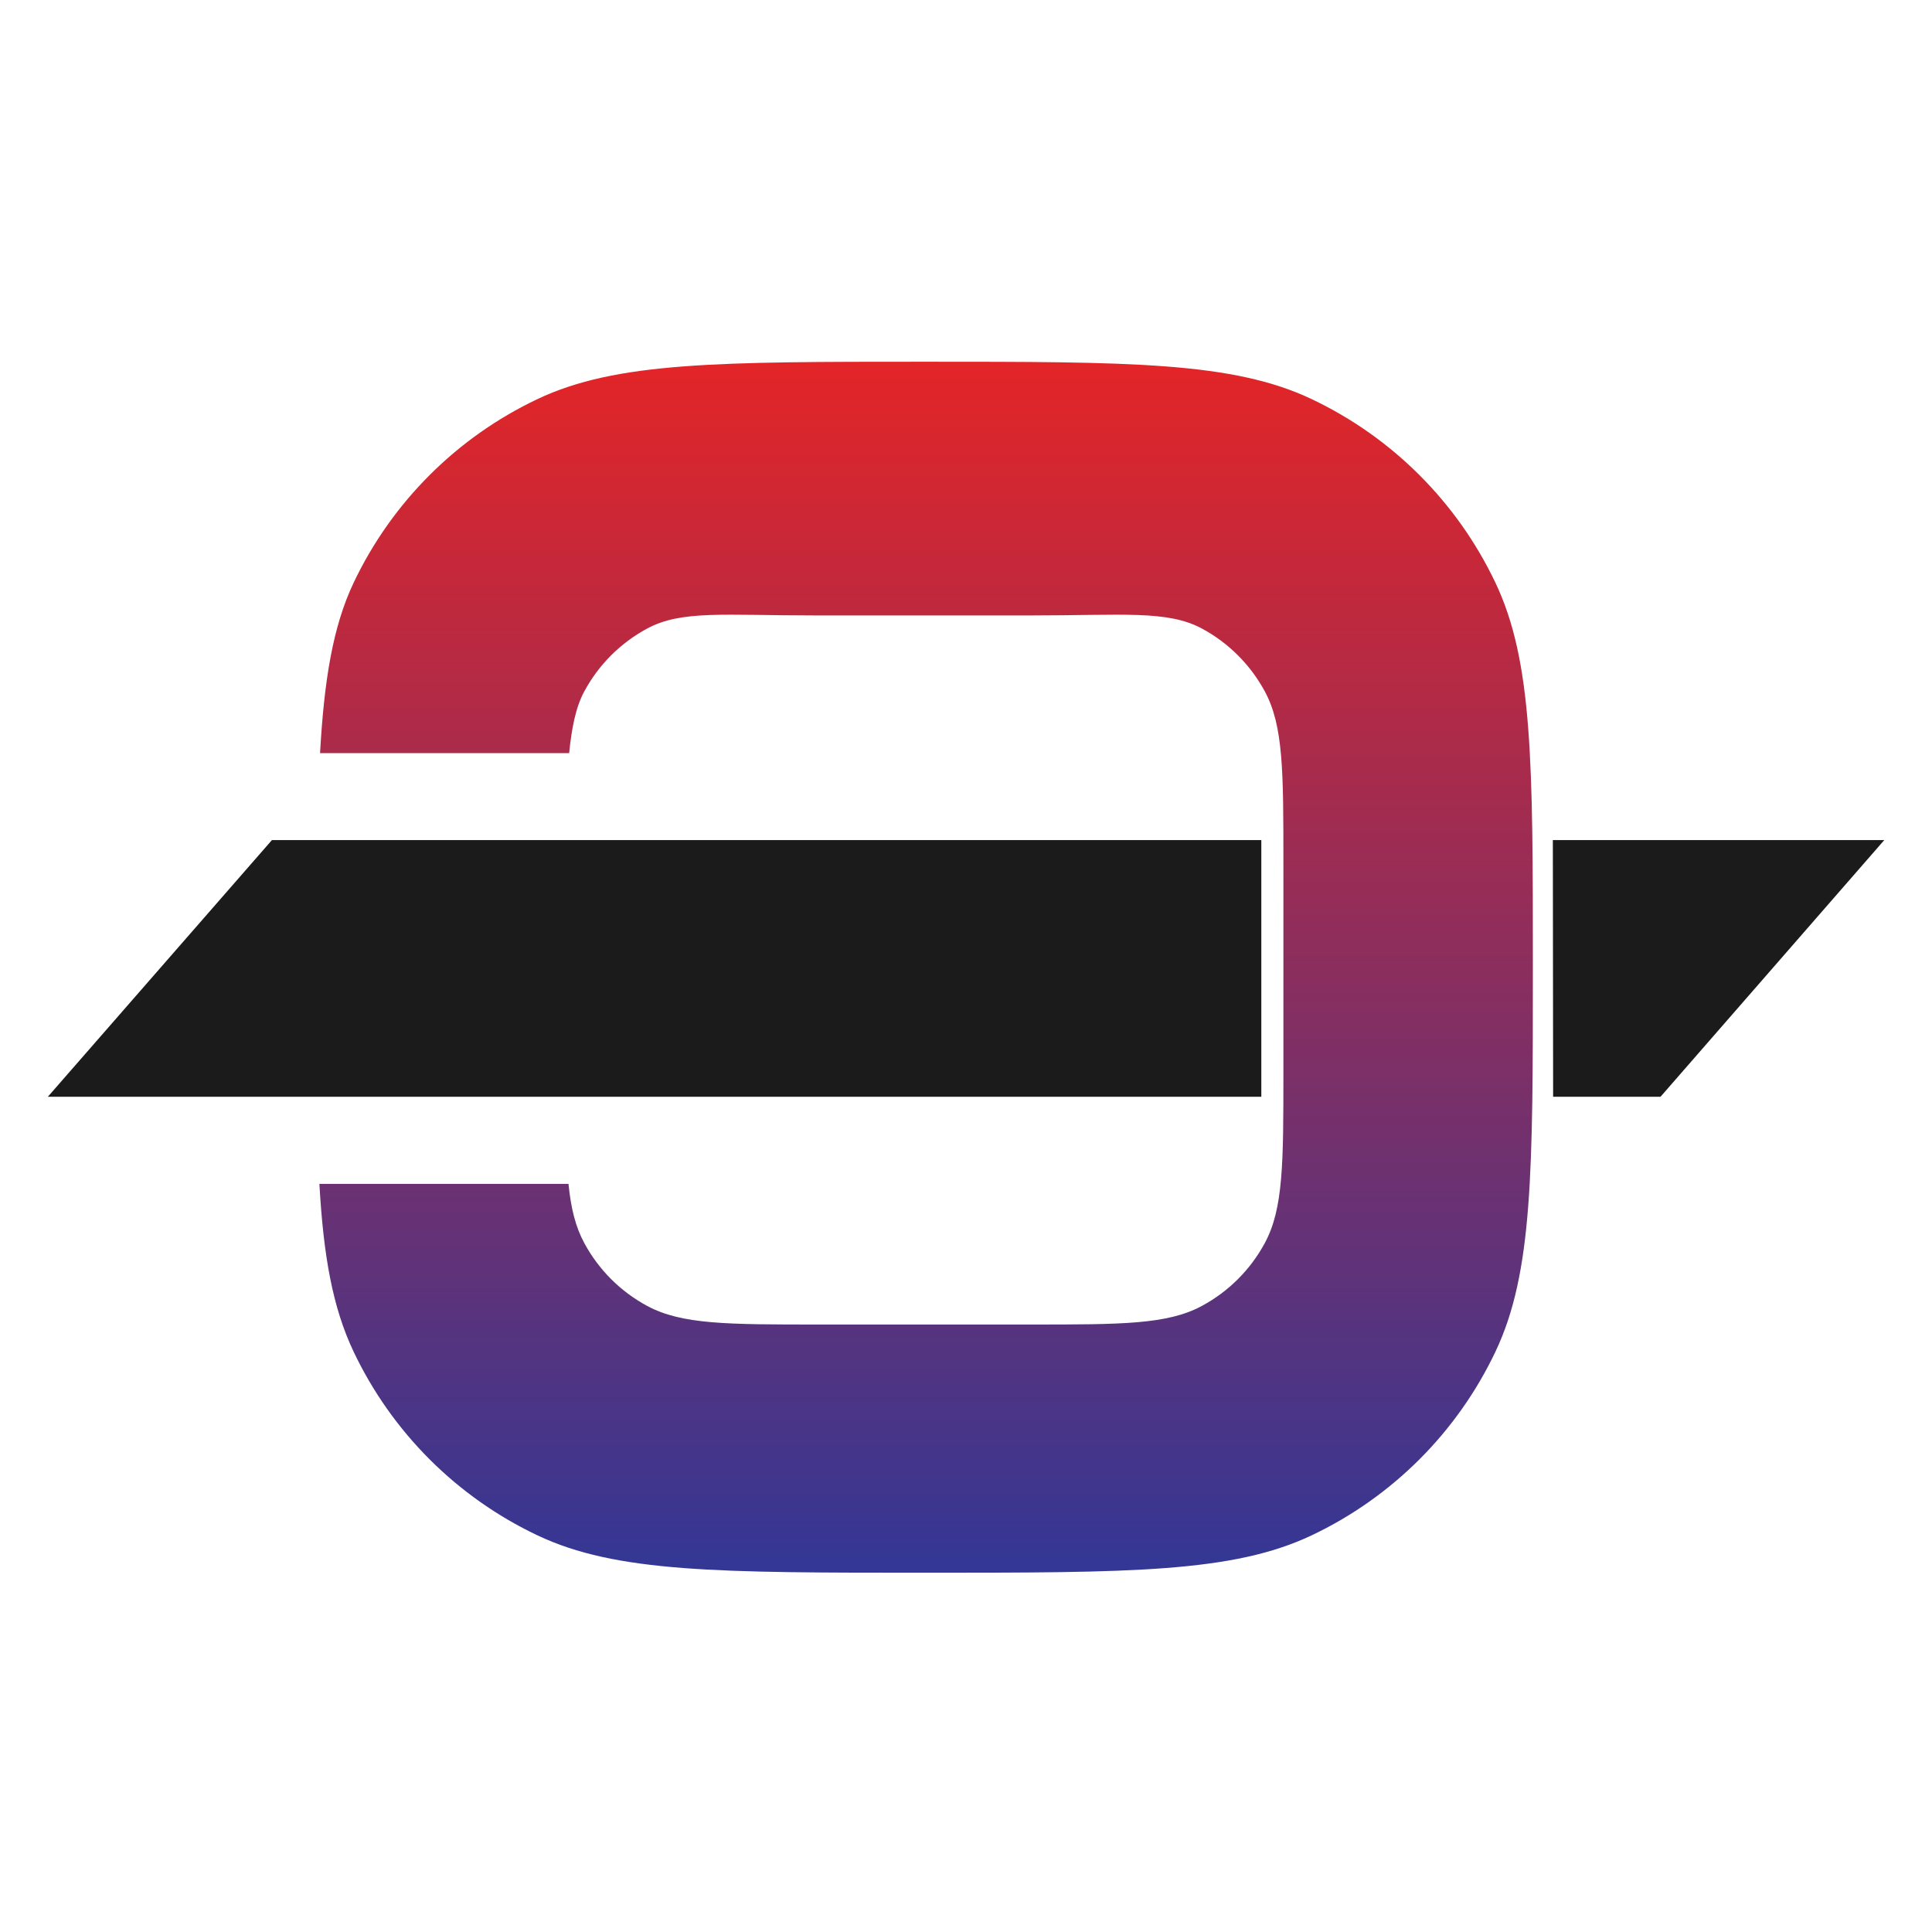 <svg width="56" height="56" viewBox="0 0 56 56" fill="none" xmlns="http://www.w3.org/2000/svg">
<path d="M48.131 31.79H45.018L45.01 24.351H54.616L48.131 31.79Z" fill="#1B1B1B"/>
<path d="M36.56 24.351H7.881L1.387 31.79H36.56V24.351Z" fill="#1B1B1B"/>
<path fill-rule="evenodd" clip-rule="evenodd" d="M9.277 21.83C9.395 19.734 9.643 18.171 10.249 16.893C11.358 14.558 13.24 12.677 15.576 11.569C17.86 10.485 20.84 10.485 26.798 10.485C32.757 10.485 35.736 10.485 38.02 11.569C40.356 12.677 42.238 14.558 43.347 16.893C44.431 19.177 44.431 22.13 44.431 28.035C44.431 33.941 44.431 36.894 43.347 39.178C42.238 41.513 40.356 43.394 38.02 44.502C35.736 45.586 32.757 45.586 26.798 45.586C20.84 45.586 17.86 45.586 15.576 44.502C13.24 43.394 11.358 41.513 10.249 39.178C9.643 37.9 9.376 36.413 9.258 34.316H16.478C16.549 35.026 16.683 35.564 16.936 36.031C17.352 36.803 17.985 37.436 18.757 37.852C19.757 38.392 21.08 38.392 23.725 38.392H29.871C32.517 38.392 33.839 38.392 34.839 37.852C35.611 37.436 36.244 36.803 36.661 36.031C37.2 35.032 37.2 33.71 37.2 31.065V25.006C37.2 22.361 37.2 21.039 36.661 20.04C36.244 19.268 35.611 18.635 34.839 18.219C33.839 17.68 32.539 17.839 29.894 17.839H23.628C20.982 17.839 19.757 17.68 18.757 18.219C17.985 18.635 17.352 19.268 16.936 20.04C16.683 20.507 16.569 21.12 16.497 21.83H9.277Z" fill="url(#paint0_linear_9_1595)"/>
<defs>
<linearGradient id="paint0_linear_9_1595" x1="26.845" y1="10.485" x2="26.845" y2="45.586" gradientUnits="userSpaceOnUse">
<stop stop-color="#E32527"/>
<stop offset="1" stop-color="#333795"/>
</linearGradient>
</defs>
</svg>
